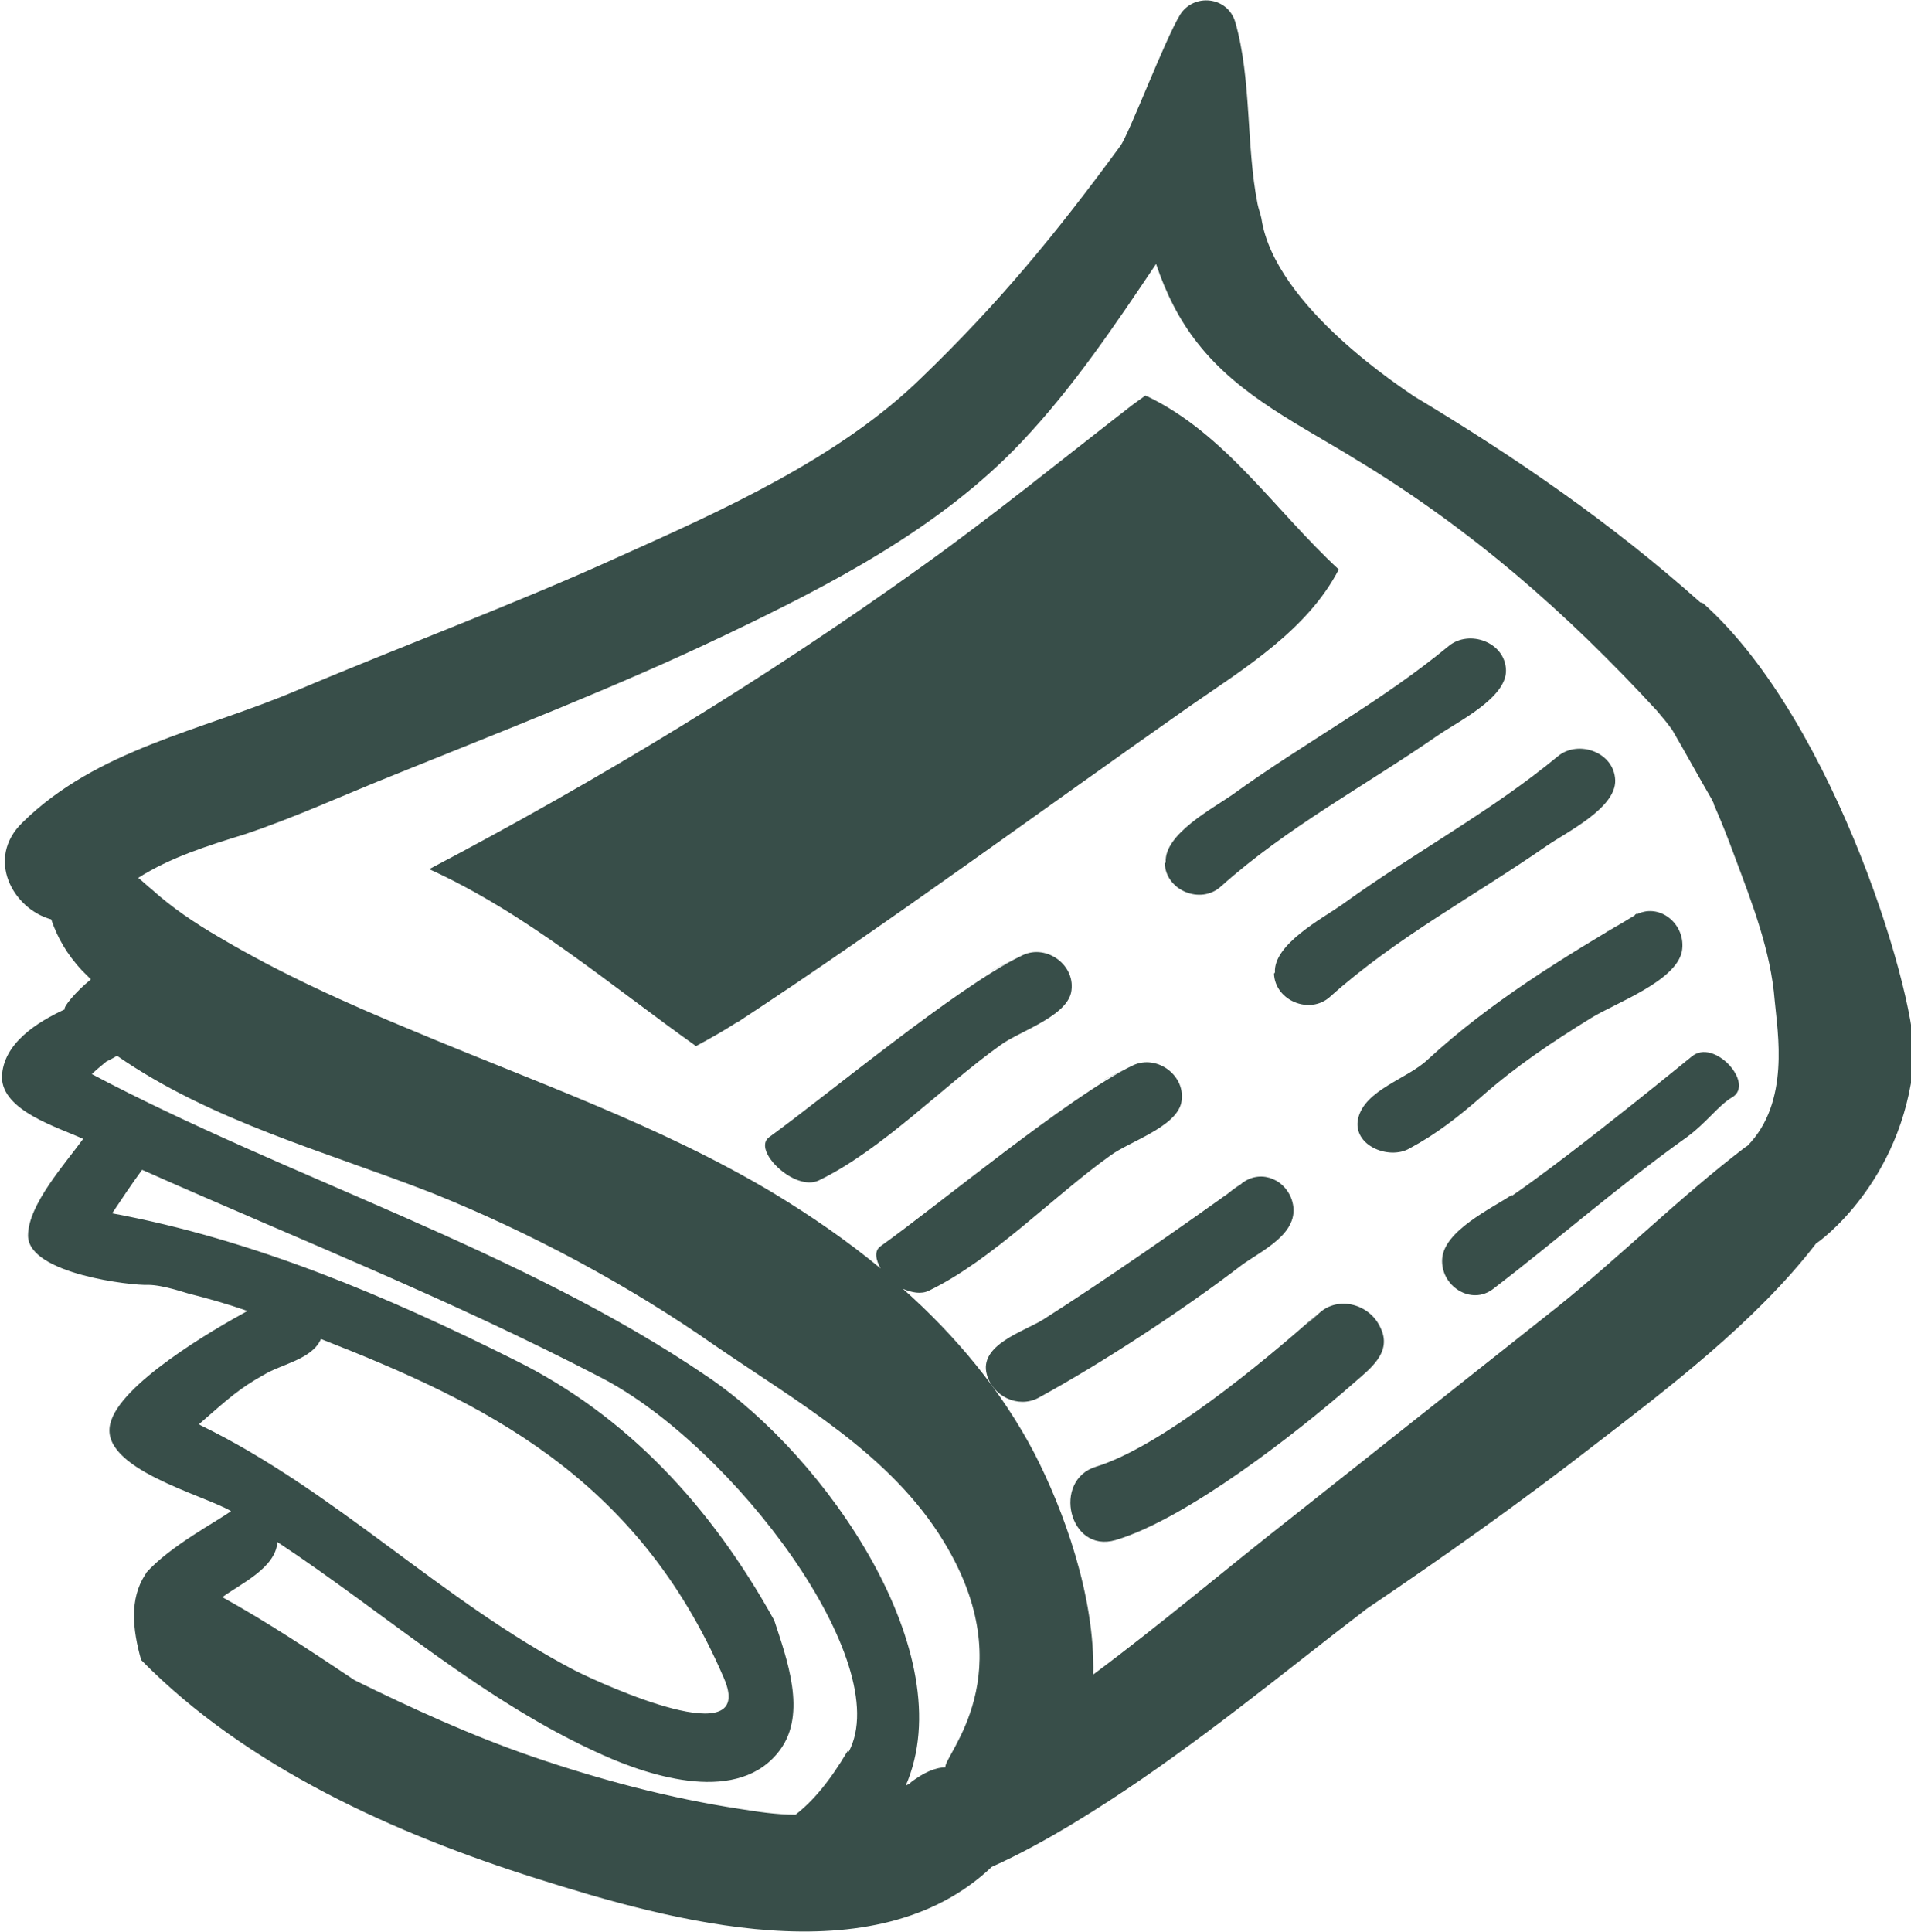 <?xml version="1.0" encoding="UTF-8"?>
<svg id="Calque_2" xmlns="http://www.w3.org/2000/svg" version="1.1" viewBox="0 0 197.7 199.8">
  <!-- Generator: Adobe Illustrator 29.1.0, SVG Export Plug-In . SVG Version: 2.1.0 Build 142)  -->
  <defs>
    <style>
      .st0 {
        fill: #384e49;
      }
    </style>
  </defs>
  <g id="Calque_11">
    <g>
      <path class="st0" d="M133.7,124.3c-.6-2.2-3.1-3.4-5.1-2-1.1.8-1.7,1.3-2.2,1.6.6-.4,1.4-1.1,2.1-1.5-6.1,4.4-14.3,10.1-20.6,14.1-1.9,1.2-6.7,2.6-5.8,5.7.6,2.2,3.2,3.5,5.3,2.4,6.6-3.6,15-9.1,21-13.7,2-1.5,6.2-3.3,5.3-6.6h0Z"/>
      <path class="st0" d="M136.5,135.8c-2.9,2.6-1.5,1.4-.3.2-5.4,4.8-16,13.6-22.8,15.7-4.6,1.4-2.8,9,2,7.6,7.4-2.2,18.9-11.2,24.6-16.2,1.7-1.5,4.1-3.2,2.8-5.8-1.1-2.4-4.3-3.3-6.3-1.5h0Z"/>
      <path class="st0" d="M131.8,100.7c.1,2.8,3.7,4.3,5.8,2.4,6.8-6.1,14.9-10.4,22.4-15.6,2-1.4,7.2-3.9,7.1-6.8-.1-2.9-3.8-4.2-5.9-2.5-6.5,5.3-1.8,1.5,0,0-7,5.8-15.1,10.1-22.4,15.4-2,1.4-7.1,4.1-6.9,7h0Z"/>
      <path class="st0" d="M105.6,98.9c.8-.4,1.2-.6,0,0-5.8,2.9-1.9.9,0,0-6.6,3.2-20.2,14.5-26,18.7-1.9,1.3,2.6,5.7,5.1,4.5,6.6-3.2,12.9-9.8,18.8-14,1.9-1.4,6.7-2.9,7.3-5.4.6-2.8-2.5-5.1-5-3.9h0Z"/>
      <path class="st0" d="M120.5,89.3c.1,2.8,3.7,4.3,5.8,2.4,6.8-6.1,14.9-10.4,22.4-15.6,2-1.4,7.2-3.9,7.1-6.8-.1-2.9-3.8-4.2-5.9-2.5-6.5,5.3-1.8,1.5,0,0-7,5.8-15.1,10.1-22.4,15.4-2,1.4-7.1,4.1-6.9,7h0Z"/>
      <path class="st0" d="M167.3,95.7c-.4.2-.8.5-1.2.7.3-.2.7-.4,1.2-.7Z"/>
      <path class="st0" d="M169.1,94.7c-7.5,4.4-15,9-21.4,14.9-2.1,2-6.5,3.1-7.2,6.1-.6,2.8,3.2,4.3,5.3,3.1,2.8-1.5,5.1-3.3,7.5-5.4,3.5-3.1,7.4-5.7,11.3-8.1,2.4-1.5,8.8-3.8,9.4-6.9.5-2.8-2.4-5.2-4.9-3.7.1,0,.2-.1.3-.2,0,0-.2,0-.3.2-.7.4-1.3.8-1.8,1.1.6-.4,1.3-.8,1.8-1.1h0Z"/>
      <path class="st0" d="M156.4,123.6c-2.1,1.4-7,3.7-7.2,6.6-.2,2.8,3,4.9,5.3,3.1,6.4-4.9,13.3-10.9,19.9-15.6,2.1-1.5,3.4-3.4,4.8-4.2,2.4-1.4-1.9-6.2-4.2-4.2.7-.6-11.9,9.8-18.6,14.4h0Z"/>
      <path class="st0" d="M76.2,105.8c16-10.5,31.4-21.9,47.1-32.9,5.5-3.8,12-7.8,15.2-14-6.6-6.1-11.7-14-19.8-17.9,0,0-.2,0-.2-.1-.5.4-1,.7-1.5,1.1-7.1,5.5-14.1,11.2-21.5,16.5-16.3,11.7-33.4,22.1-51.1,31.4,10.1,4.6,18.6,11.9,27.6,18.3,1.5-.8,2.9-1.6,4.3-2.5h0Z"/>
      <path class="st0" d="M175.9,62.3c-9.2-8.2-19.1-15-29.6-21.3-.8-.6-14.4-9.2-15.8-18.4-.1-.5-.3-1-.4-1.5-1.2-6.1-.6-12.8-2.3-18.8-.8-2.7-4.3-3-5.7-.8-1.6,2.6-5.3,12.4-6.2,13.6-6.6,9-12.5,16.2-20.6,24-8.5,8.3-20.6,13.7-31.3,18.5-11,5-22.4,9.2-33.5,13.9-9.7,4.1-20.5,6-28.2,13.6-3.8,3.7-1,8.9,3,10,.6,1.8,1.6,3.6,3.2,5.3.3.3.6.6.9.9-1.6,1.3-2.9,2.9-2.7,3.1-2.8,1.3-6.4,3.5-6.5,7,0,3.5,5.8,5.2,8.4,6.4-1.8,2.5-5.7,6.8-5.7,10,0,4,10.9,5.2,12.4,5.1,1.6,0,4.1.9,4.2.9,2,.5,4.1,1.1,6.1,1.8-3.5,1.9-13.3,7.6-14.2,11.7-1.1,4.6,9.6,7.3,12.5,9-1.5,1.1-6.3,3.6-8.8,6.4,0,0,0,.1-.1.2-1.6,2.5-1.3,5.6-.4,8.8,10.9,11.1,26.3,18,40.9,22.6,13.9,4.4,35,10.3,47.1-1.2,2.9-1.3,5.8-2.9,8.6-4.6,9.4-5.7,18-12.6,26.7-19.4l3.5-2.7c8-5.4,15.9-11,23.5-16.9,7.4-5.7,16.7-12.7,23-20.9.1,0,8.9-6.2,10.1-18.8.6-5.8-8-35.1-21.8-47.4h0ZM20.6,147.3c3.2-2.8,4.2-3.7,6.7-5.1,1.8-1.1,5-1.6,5.9-3.7,16.6,6.5,32.7,14.1,41.7,35.1,3.4,7.9-12.4.7-15.4-.8-13.8-7.2-24.8-18.6-38.8-25.4h0ZM87.7,181.1c-1.9,3.2-3.6,5.2-5.4,6.6-2,0-3.9-.3-5.8-.6-7.2-1.1-14.4-3-21.4-5.4-6.4-2.2-12.5-5-18.4-7.9-4.5-3-9-6-13.7-8.6,1.9-1.4,5.5-3,5.7-5.7,11.2,7.4,21.3,16.5,33.6,22,5.1,2.3,14.2,5.2,18.4-.5,2.8-3.8.7-9.4-.6-13.4-6.6-11.9-15.3-21.2-26.8-26.9-13.2-6.6-27.1-12.5-41.7-15.2,1-1.5,2-3,3.1-4.5,16.2,7.2,31.7,13.3,47.5,21.5,13.7,7.1,30.5,29.5,25.6,38.7h0ZM97.9,182.8c-1.2,0-2.4.6-3.6,1.5-.2.2-.4.3-.6.4,5.9-13.6-8.2-34-20.5-42.3-19.2-13.1-43.3-20.5-63.7-31.3.4-.4.9-.8,1.5-1.3.4-.2.8-.4,1.1-.6,9.8,6.8,21.6,9.9,32.6,14.2,10.2,4.1,20.3,9.5,29.3,15.8,8.6,5.9,18.1,11.2,23.6,20.2,8.4,13.7,0,22.2.2,23.4h0ZM180.5,118.7c-6.8,5.2-12.8,11.2-19.4,16.5-9.1,7.2-18.3,14.5-27.4,21.7-6.9,5.4-13.6,11.1-20.6,16.3.2-8.1-3.1-17.1-6.1-22.9-3.4-6.5-8.2-12.2-13.6-17,.9.4,1.9.6,2.7.2,6.6-3.2,12.9-9.8,18.8-14,1.9-1.4,6.7-2.9,7.3-5.4.6-2.8-2.5-5.1-5-3.9.8-.4,1.2-.6,0,0-5.8,2.9-1.9.9,0,0-6.6,3.2-20.2,14.5-26.1,18.7-.7.5-.5,1.4,0,2.3-3.5-2.9-7.3-5.5-11.1-7.8-11.7-7-24.7-11.5-37.3-16.8-6.8-2.8-13.7-5.9-20.1-9.7-2.4-1.4-4.8-3-6.9-4.9-.5-.4-.9-.8-1.4-1.2,3.3-2.1,7.1-3.3,11-4.5,5.1-1.7,10.1-4,15.1-6,11.6-4.7,23.3-9.2,34.6-14.6,10.9-5.2,22.3-11.1,30.7-20,5.3-5.6,9.6-12,13.9-18.4,1,3,2.4,5.8,4.3,8.2,4.3,5.5,10.7,8.5,16.5,12.1,5.8,3.5,11.3,7.5,16.4,11.8,5.2,4.4,10,9.1,14.6,14.1.6.7,1.1,1.3,1.6,2,1.4,2.4,2.7,4.8,4.1,7.2,0,.1.2.3.2.5.8,1.8,1.5,3.6,2.2,5.5,1.8,4.8,3.7,9.7,4.1,14.8.3,3.3,1.6,10.5-2.8,15h0Z"/>
    </g>
  </g>
</svg>